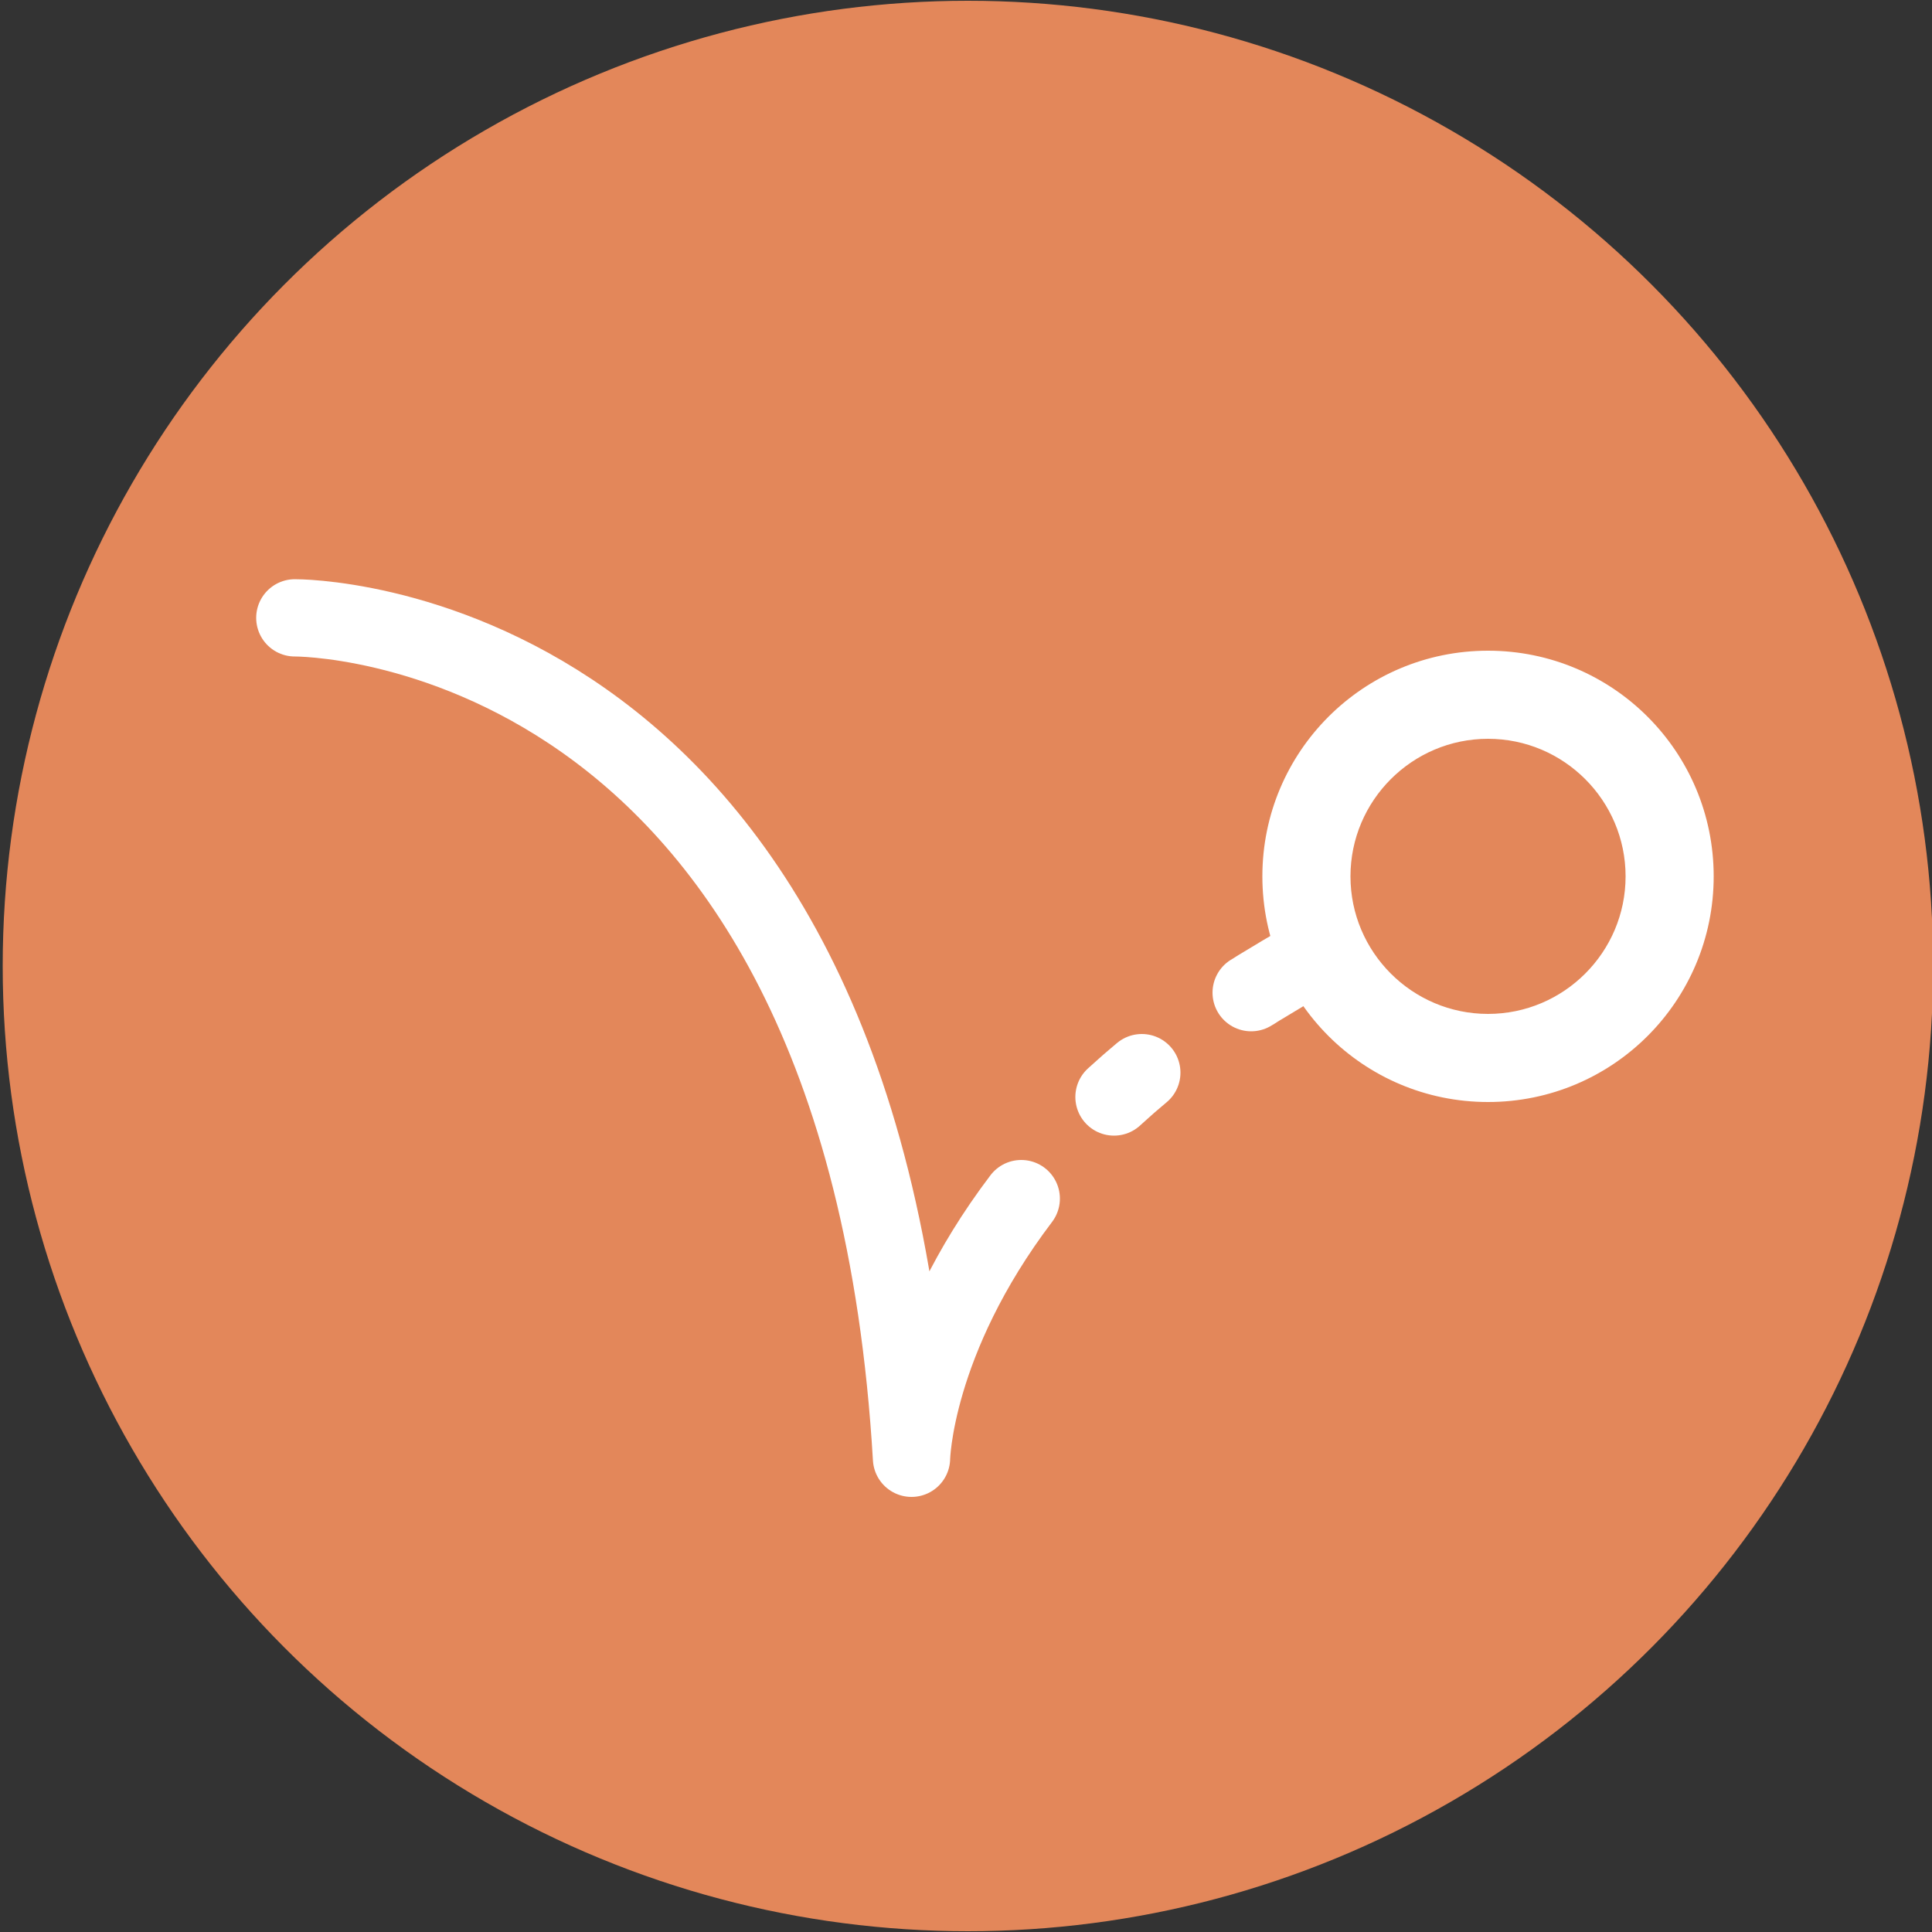 <svg xmlns="http://www.w3.org/2000/svg" xmlns:xlink="http://www.w3.org/1999/xlink" id="Layer_1" viewBox="0 0 500 500" style="enable-background:new 0 0 500 500;"><rect x="0" y="0" width="500" height="500" fill="#333333" stroke="none"/><style>.st0{display:none;} .st1{display:inline;} .st2{fill:#E3875A;} .st3{fill:none;stroke:#FFFFFF;stroke-width:20;stroke-linecap:round;stroke-linejoin:round;stroke-miterlimit:10;} .st4{fill:#FFFFFF;stroke:#FFFFFF;stroke-miterlimit:10;}</style><g id="Layer_1_1_" class="st0"><g class="st1"><path class="st2" d="M250.5 9.5c32.4.0 63.8 6.3 93.4 18.9 28.6 12.1 54.3 29.4 76.3 51.4s39.4 47.7 51.4 76.3c12.5 29.6 18.9 61 18.9 93.4s-6.3 63.8-18.9 93.4c-12.1 28.6-29.4 54.3-51.4 76.3s-47.7 39.4-76.3 51.4c-29.6 12.5-61 18.9-93.4 18.9s-63.8-6.3-93.4-18.9c-28.6-12.1-54.3-29.4-76.3-51.4s-39.3-47.7-51.4-76.3c-12.5-29.6-18.9-61-18.9-93.4s6.3-63.8 18.9-93.4c12.1-28.6 29.4-54.3 51.4-76.3s47.7-39.3 76.3-51.4c29.6-12.6 61-18.9 93.4-18.9m0-10C112.4-.5.5 111.4.5 249.5s111.9 250 250 250 250-111.9 250-250S388.6-.5 250.5-.5z"/></g></g><circle class="st2" cx="250.5" cy="250" r="249.8"/><g id="Layer_4"><path class="st3" d="M323.8 256.9c.9-.5 1.7-1.1 2.6-1.6 3.6-2.2 7.3-4.4 11.1-6.6"/><path class="st3" d="M323.8 256.9"/><path class="st3" d="M288.3 283.9c1.7-1.5 3.4-3.1 5.2-4.6.7-.6 1.3-1.1 2-1.7"/><path class="st3" d="M288.3 283.9"/><path class="st3" d="M76.3 159.9s146.7-1.3 159.6 217.5c0 0 .5-30.4 28.4-67.2"/><g><path class="st4" d="M385.1 190.7c19.9.0 36.1 16.2 36.1 36.1s-16.2 36.1-36.1 36.1c-19.9.0-36.1-16.2-36.1-36.1s16.2-36.1 36.1-36.1m0-21.8c-32 0-57.9 25.9-57.9 57.9s25.9 57.9 57.9 57.9 57.9-25.9 57.9-57.9-25.9-57.9-57.9-57.9z"/></g></g></svg>